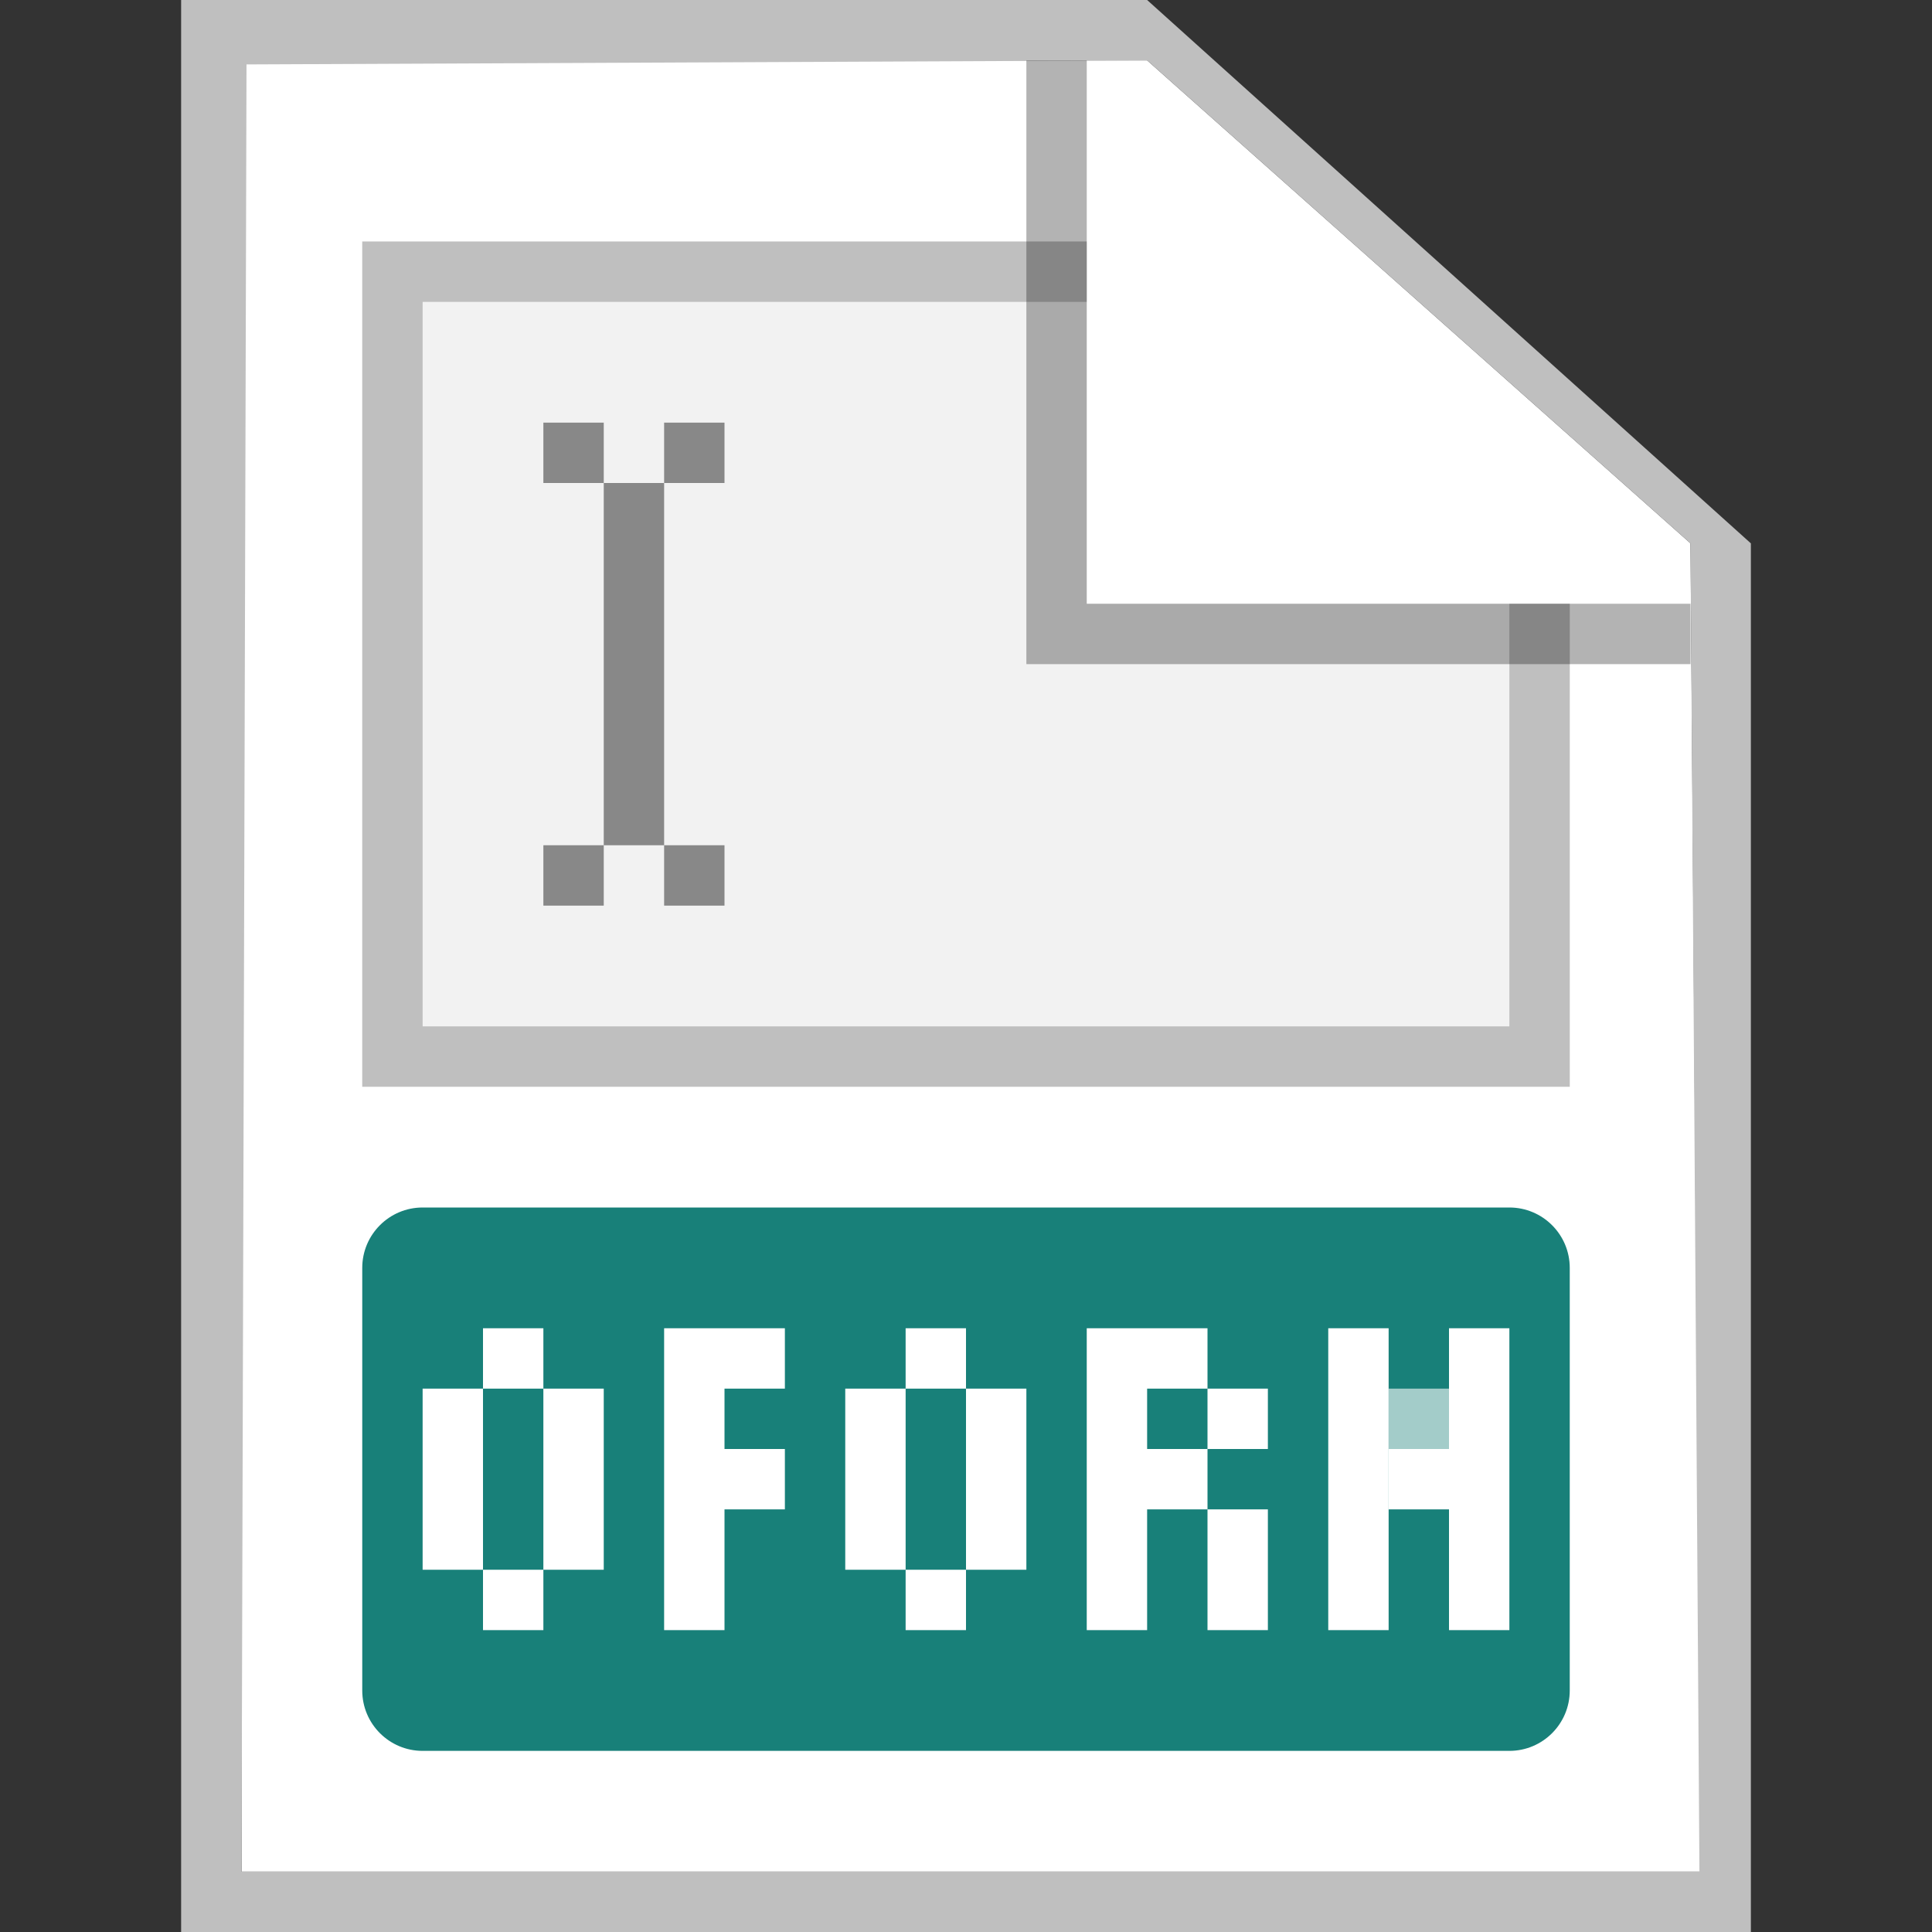 <svg width="32" height="32" viewBox="0 0 32 32" fill="none" xmlns="http://www.w3.org/2000/svg">
<rect x="0" y="0" width="32" height="32" fill="#333333" stroke="none"/>
<g id="32X32 / OFORM">
<path id="background" d="M4 1H19L28 9L28.168 31H4V1Z" fill="white"/>
<path id="shadow" fill-rule="evenodd" clip-rule="evenodd" d="M4 31H28.148L28 9L19 1L4.083 1.067L4 31ZM19 0H3V32H29V9L19 0Z" fill="#BFBFBF"/>
<path id="Rectangle 505" d="M6 4H18V10H26V18H6V4Z" fill="#F2F2F2"/>
<path id="Rectangle 505 (Stroke)" fill-rule="evenodd" clip-rule="evenodd" d="M18 10V4H6V18H26V10H18ZM25 10H18V5H7V17H25V10Z" fill="#BFBFBF"/>
<path id="Subtract" fill-rule="evenodd" clip-rule="evenodd" d="M12 7V8L11 8V7H12ZM11 14V8H10V7H9V8H10V14H9V15H10L10 14H11ZM11 15V14H12V15H11Z" fill="#888888"/>
<path id="ear shadow" opacity="0.3" d="M17 11V1H18V10H28V11H17Z" fill="black"/>
<path id="Union" d="M6 21C6 20.448 6.448 20 7 20H25C25.552 20 26 20.448 26 21V28C26 28.552 25.552 29 25 29H7C6.448 29 6 28.552 6 28V21Z" fill="#188079"/>
<path id="Exclude" fill-rule="evenodd" clip-rule="evenodd" d="M7 26V23H8V22H9V23H10V26H9V27H8V26H7ZM9 23H8V26H9V23Z" fill="white"/>
<path id="Exclude_2" fill-rule="evenodd" clip-rule="evenodd" d="M14 26V23H15V22H16V23H17V26H16V27H15V26H14ZM16 23H15V26H16V23Z" fill="white"/>
<path id="Union_2" d="M11 27L11 22H12H13V23L12 23V24L13 24V25H12L12 27H11Z" fill="white"/>
<g id="Group 40491">
<rect id="Rectangle 596" x="23" y="24" width="1" height="1" fill="white"/>
<rect id="Rectangle 597" x="23" y="23" width="1" height="1" fill="white" fill-opacity="0.6"/>
<rect id="Rectangle 594" x="22" y="22" width="1" height="5" fill="white"/>
<rect id="Rectangle 595" x="24" y="22" width="1" height="5" fill="white"/>
</g>
<path id="Union_3" fill-rule="evenodd" clip-rule="evenodd" d="M19 22H18V27H19V25H20V26V27H21V26V25H20V24H21V23H20V22H19ZM20 23H19V24H20V23Z" fill="white"/>
</g>
</svg>

